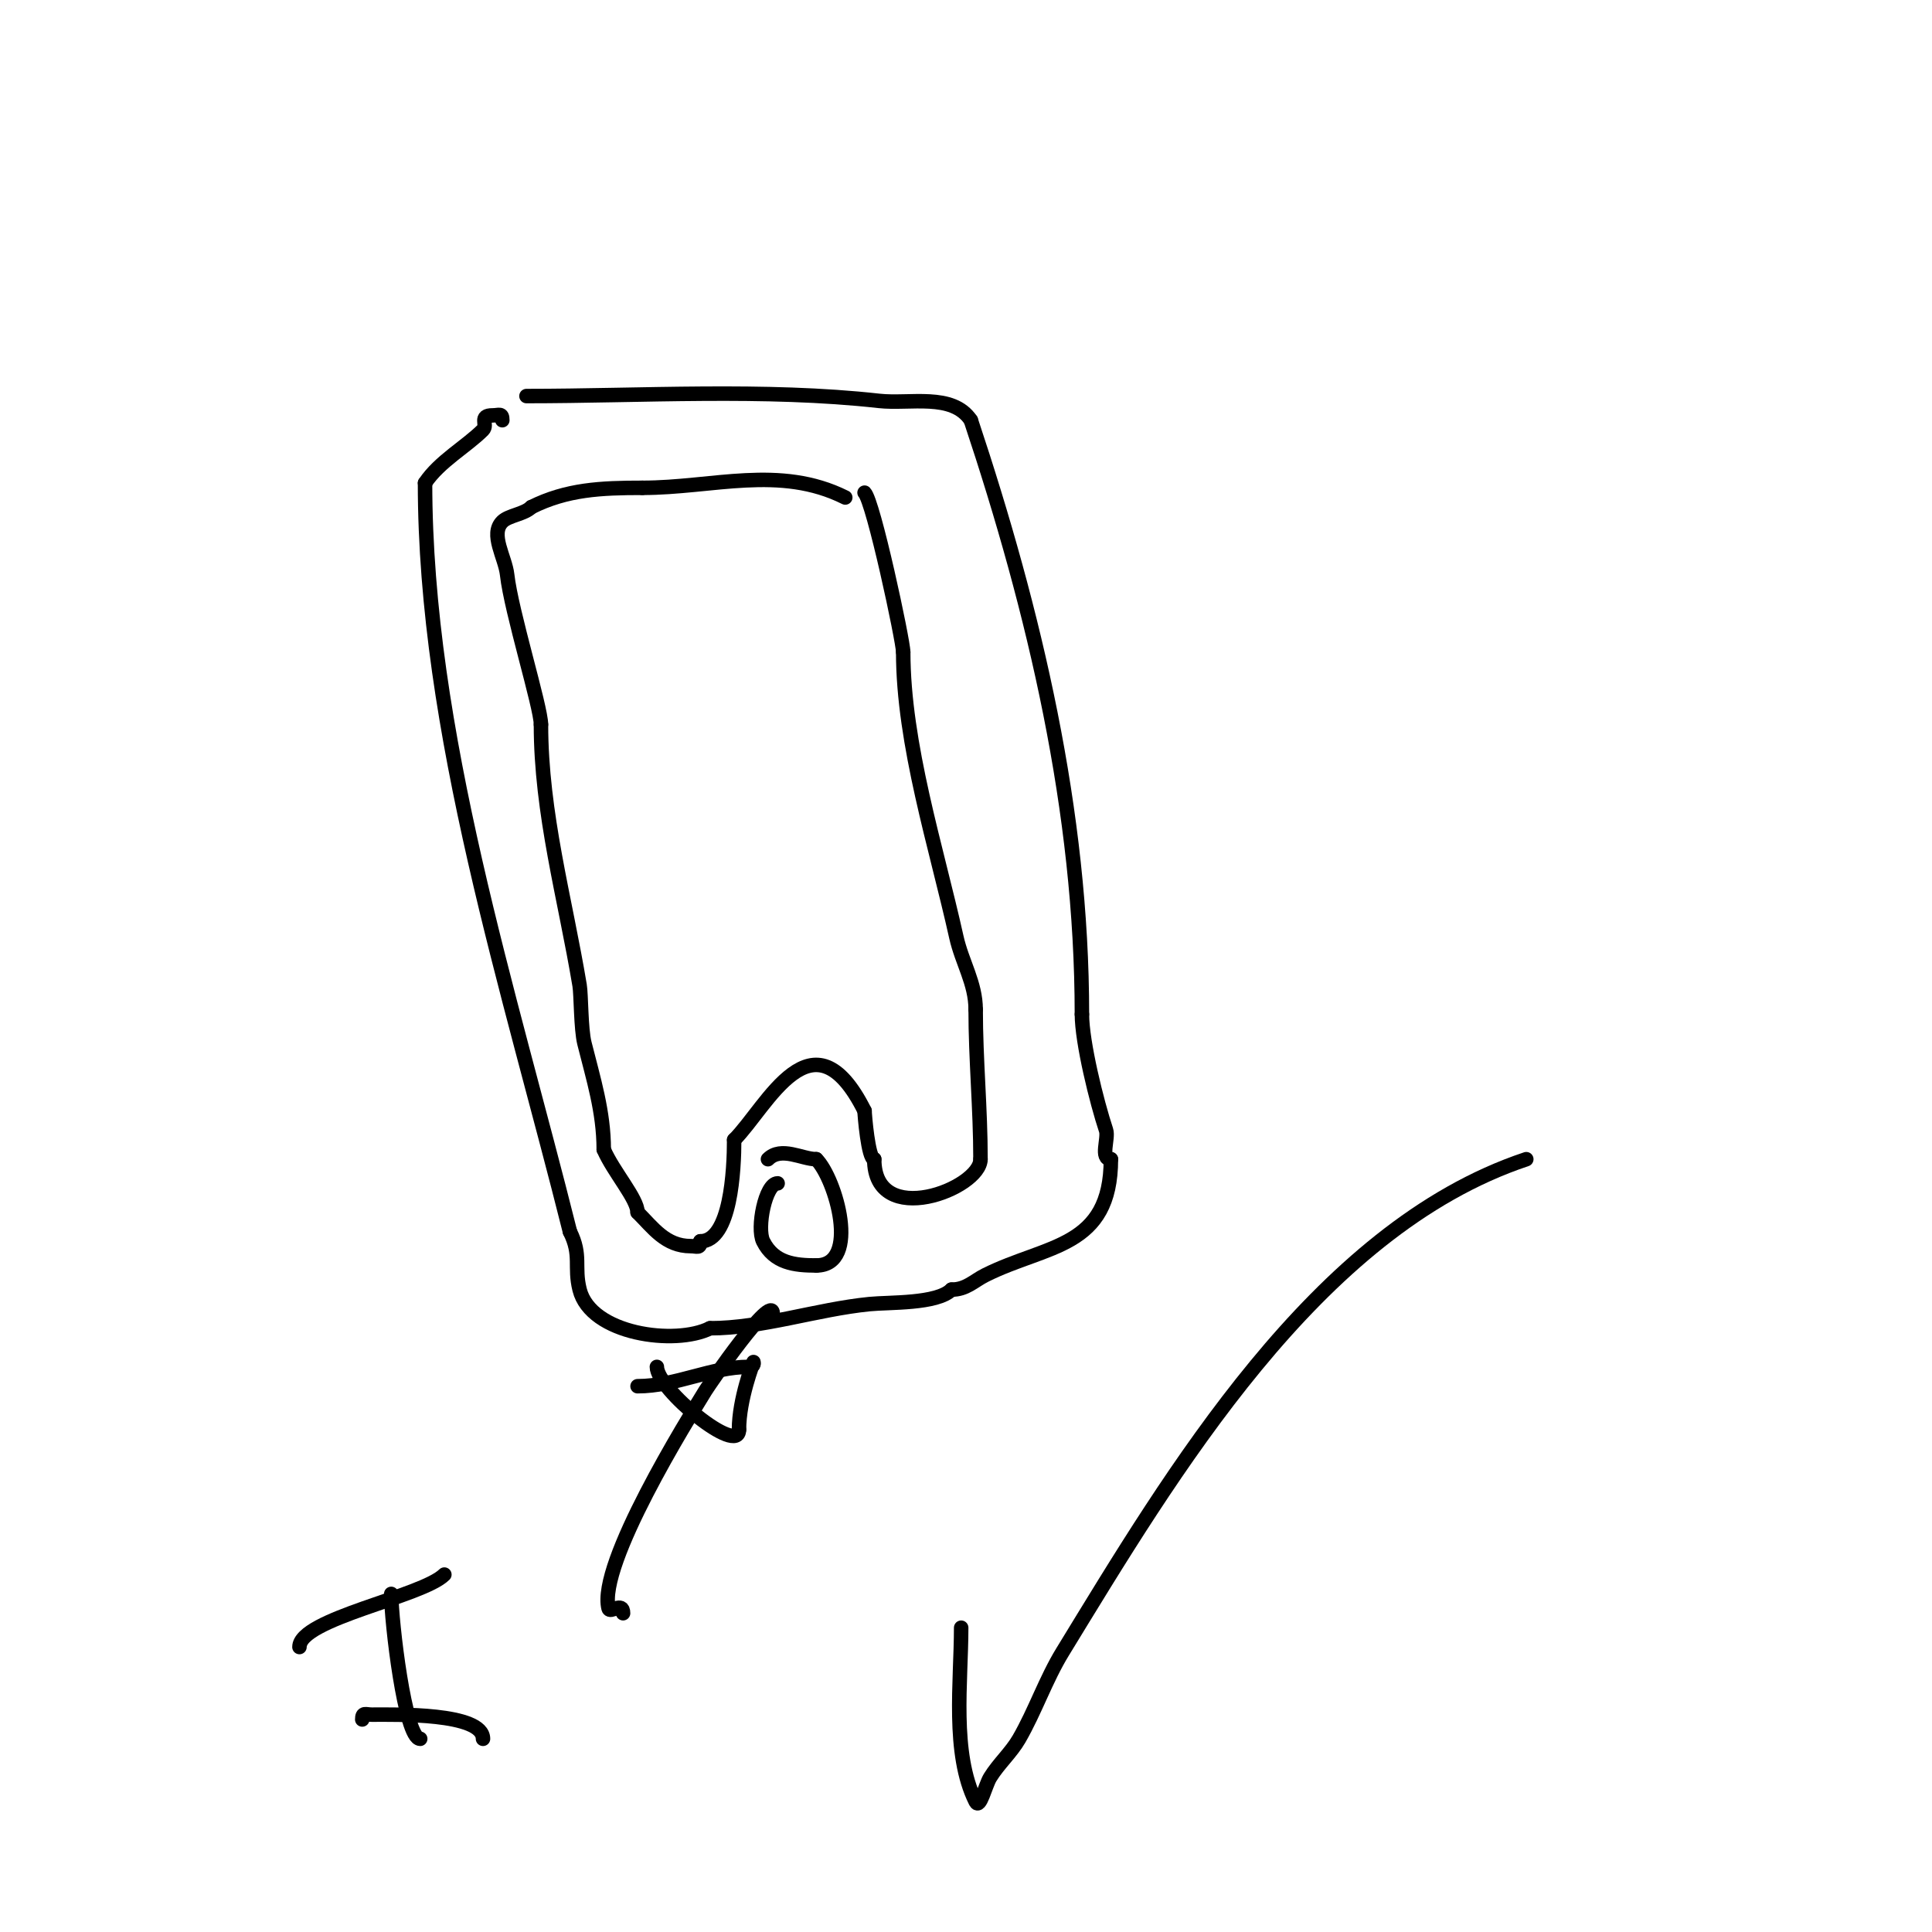 <svg viewBox='0 0 400 400' version='1.1' xmlns='http://www.w3.org/2000/svg' xmlns:xlink='http://www.w3.org/1999/xlink'><g fill='none' stroke='#000000' stroke-width='3' stroke-linecap='round' stroke-linejoin='round'><path d='M109,82c23.78,0 49.277,-1.636 73,1c6.361,0.707 15.192,-1.712 19,4'/><path d='M201,87c13.232,39.697 23,81.018 23,123'/><path d='M224,210c0,5.806 3.069,18.206 5,24c0.569,1.706 -1.328,6 1,6'/><path d='M230,240c0,18.5 -13.228,17.614 -26,24c-2.381,1.19 -3.941,3 -7,3'/><path d='M197,267c-3.004,3.004 -12.883,2.588 -17,3c-10.942,1.094 -22.218,5 -33,5'/><path d='M147,275c-7.197,3.599 -24.677,1.294 -27,-8c-1.196,-4.786 0.468,-7.063 -2,-12'/><path d='M118,255c-12.405,-49.621 -30,-103.493 -30,-155'/><path d='M88,100c2.987,-4.481 8.522,-7.522 12,-11c1.063,-1.063 -0.968,-3 2,-3c1.333,0 2,-0.567 2,1'/><path d='M175,103c-13.593,-6.796 -27.435,-2 -42,-2'/><path d='M133,101c-8.617,0 -15.653,0.326 -23,4'/><path d='M110,105c-1.47,1.47 -4.691,1.691 -6,3c-2.603,2.603 0.593,7.341 1,11c0.849,7.641 7,27.395 7,31'/><path d='M112,150c0,18.444 4.994,35.964 8,54c0.331,1.987 0.249,8.998 1,12c1.821,7.284 4,14.156 4,22'/><path d='M125,238c1.948,4.546 7,10.218 7,13'/><path d='M132,251c3.198,3.198 5.803,7 11,7c1.333,0 2,0.567 2,-1'/><path d='M145,257c6.307,0 7,-14.835 7,-21'/><path d='M152,236c6.852,-6.852 16.253,-27.493 27,-6'/><path d='M179,230c0,0.723 0.755,10 2,10'/><path d='M181,240c0,14.592 22,6.137 22,0'/><path d='M203,240c0,-10.466 -1,-20.607 -1,-31'/><path d='M202,209c0,-5.435 -2.83,-9.734 -4,-15c-4.14,-18.63 -11,-39.907 -11,-59'/><path d='M187,135c0,-2.279 -6.163,-31.163 -8,-33'/><path d='M161,245c-2.549,0 -4.36,9.28 -3,12c2.269,4.537 6.566,5 11,5'/><path d='M169,262c9.238,0 4.024,-17.976 0,-22'/><path d='M169,240c-2.94,0 -7.267,-2.733 -10,0'/><path d='M81,330c0,5.607 2.826,30 6,30'/><path d='M62,341c0,-5.843 25.446,-10.446 30,-15'/><path d='M75,356c0,-1.567 0.667,-1 2,-1c4.809,0 23,-0.444 23,5'/><path d='M129,334c0,-2.531 -2.719,0.122 -3,-1c-2.296,-9.184 16.609,-39.43 20,-45c0.88,-1.446 14,-20.528 14,-16'/><path d='M132,287c7.958,0 15.265,-4 23,-4c1.333,0 1,-1 1,-1c0,0 -3,7.626 -3,14'/><path d='M153,296c0,5.581 -17,-8.391 -17,-13'/><path d='M199,337c0,11.127 -2.008,25.985 3,36c0.869,1.738 1.981,-3.345 3,-5c1.747,-2.839 4.334,-5.113 6,-8c3.352,-5.811 5.499,-12.278 9,-18c22.421,-36.64 52.371,-87.457 96,-102'/></g>
</svg>